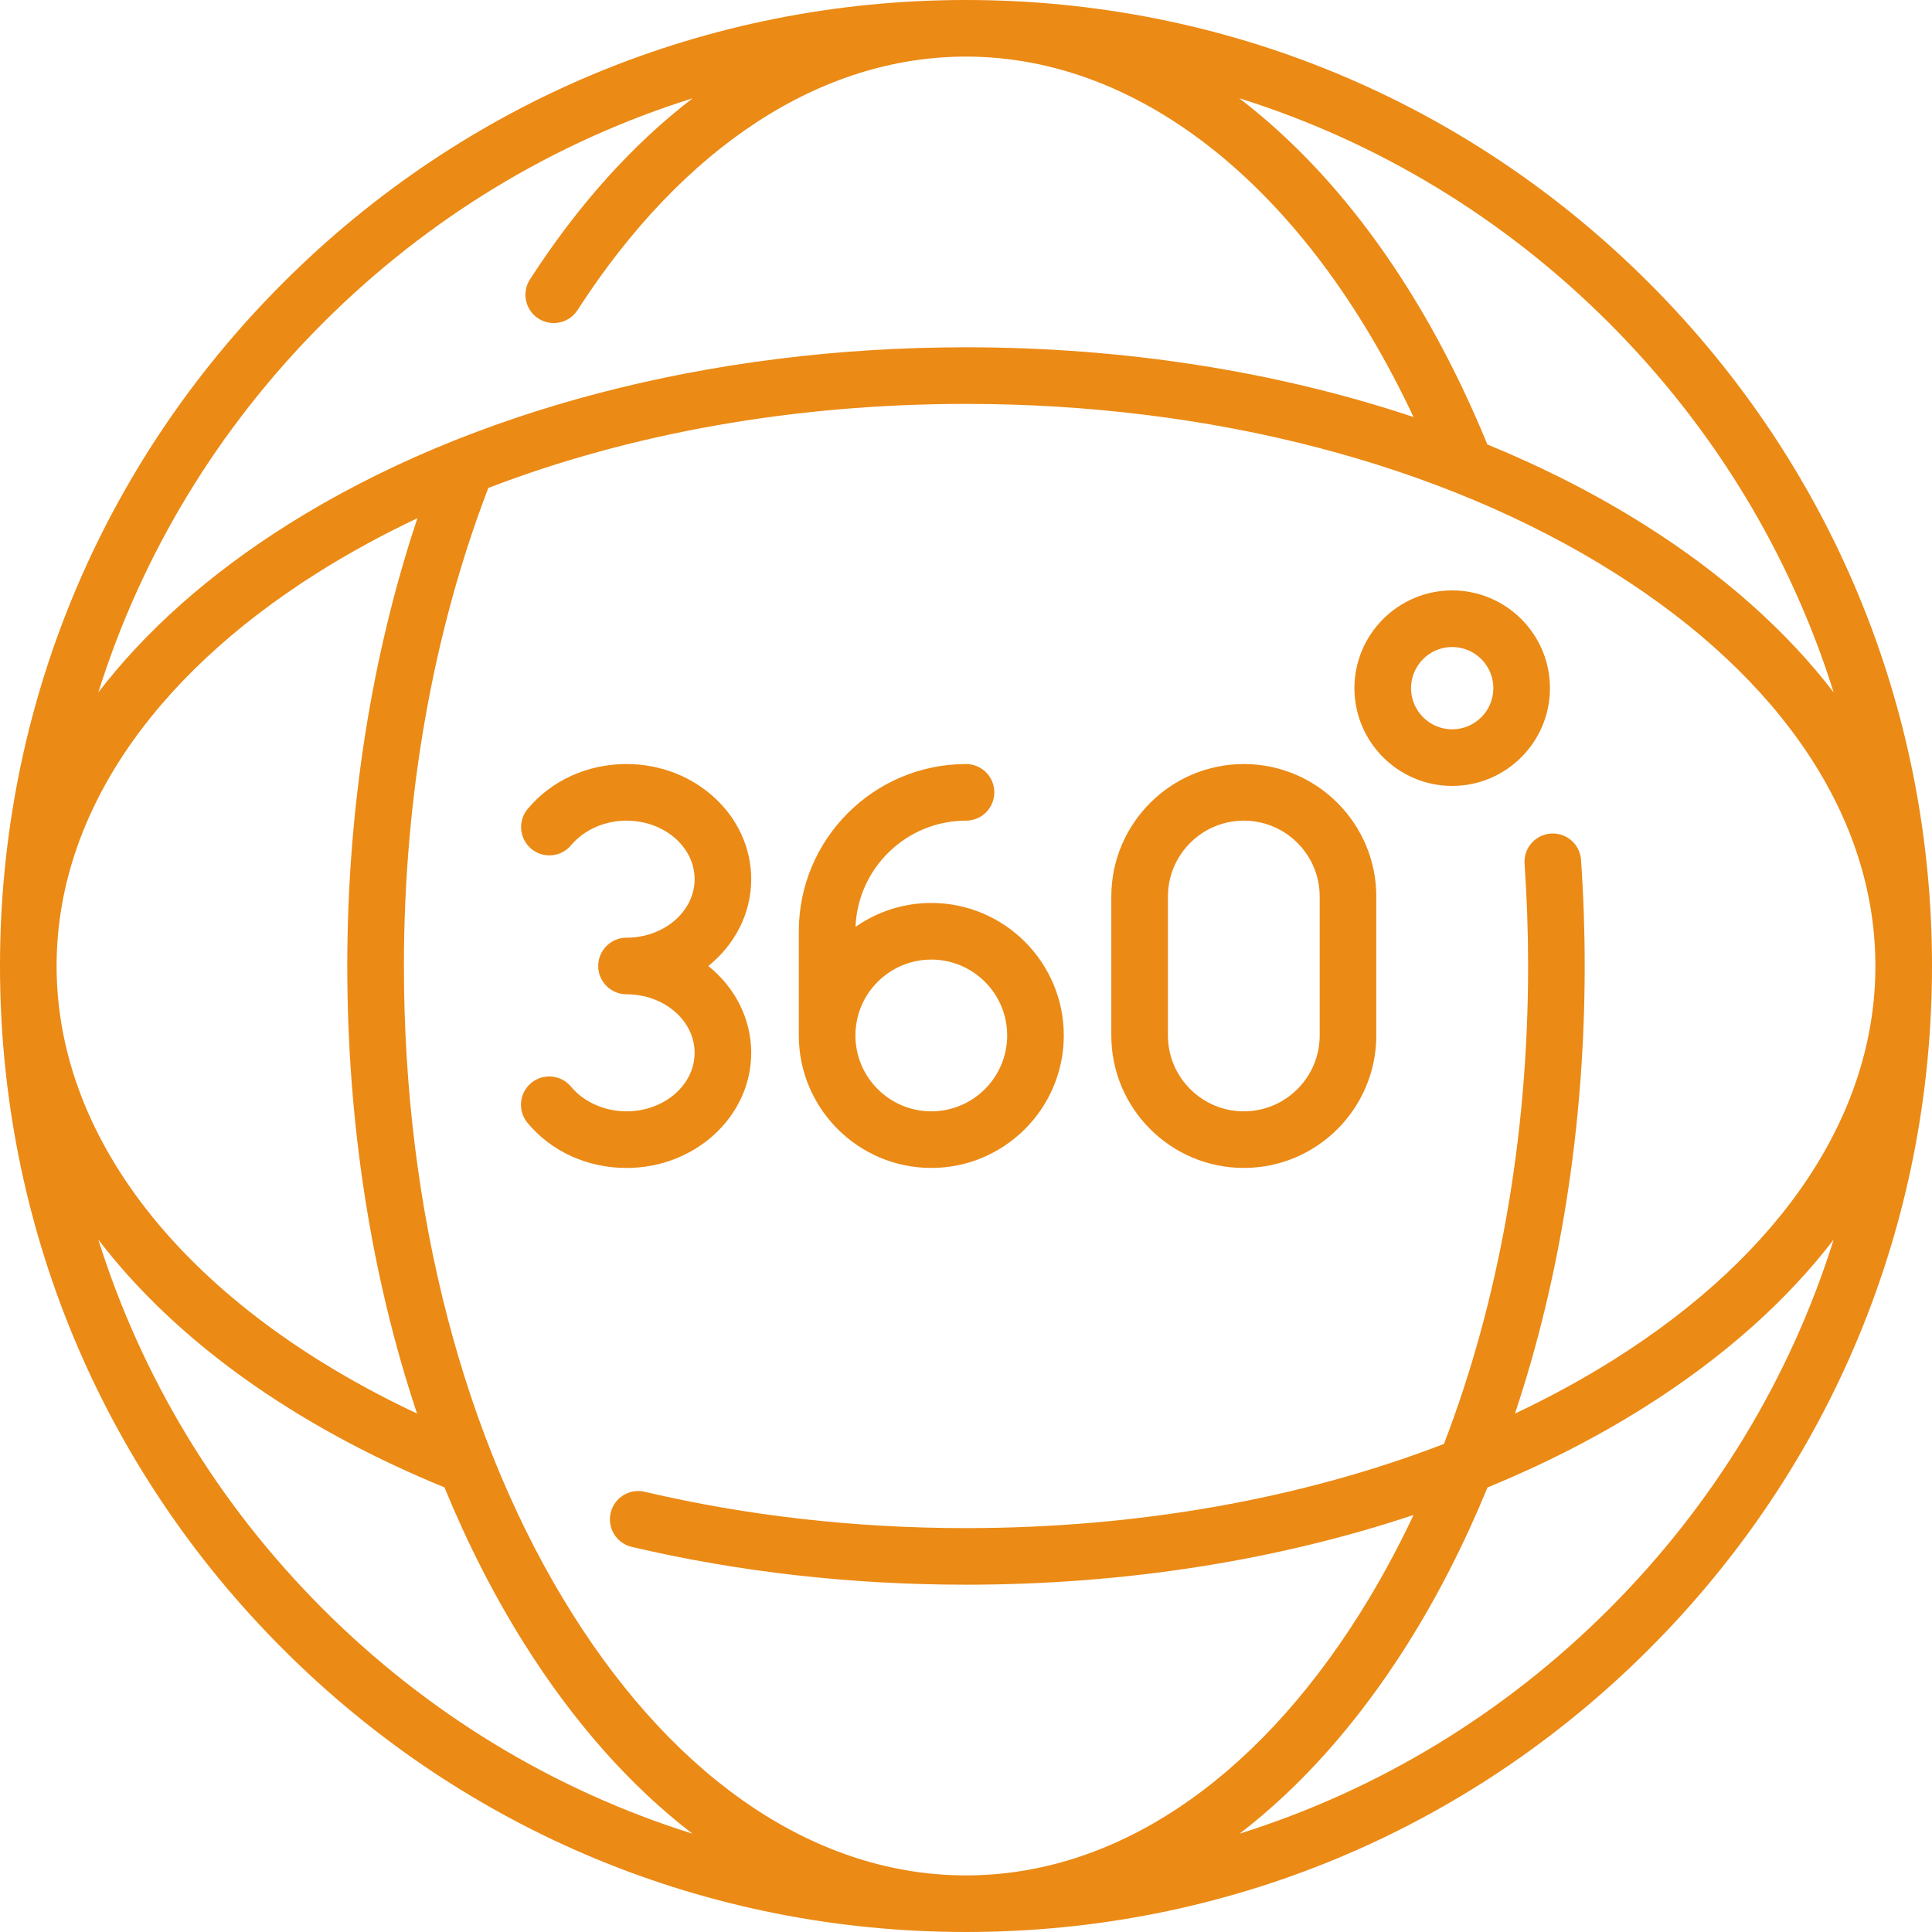 <svg width="98" height="98" viewBox="0 0 98 98" fill="none" xmlns="http://www.w3.org/2000/svg">
<g clip-path="url(#clip0_5072_7969)">
<path d="M83.648 14.352C74.394 5.097 62.088 0 49 0C35.912 0 23.607 5.097 14.352 14.352C5.097 23.606 0 35.912 0 49C0 62.088 5.097 74.394 14.352 83.648C23.606 92.903 35.912 98 49 98C62.088 98 74.394 92.903 83.648 83.648C92.903 74.394 98 62.088 98 49C98 35.912 92.903 23.607 83.648 14.352ZM81.618 16.382C86.952 21.716 90.816 28.127 93.013 35.124C90.615 31.997 87.388 29.121 83.398 26.609C80.946 25.065 78.279 23.708 75.443 22.544C75.436 22.526 75.431 22.507 75.423 22.489C72.274 14.825 67.912 8.843 62.857 4.982C69.862 7.177 76.279 11.043 81.618 16.382ZM16.382 16.382C21.719 11.045 28.134 7.18 35.136 4.984C32.116 7.296 29.33 10.38 26.882 14.173C26.452 14.839 26.644 15.728 27.31 16.158C27.976 16.587 28.864 16.397 29.294 15.73C34.646 7.438 41.644 2.871 49 2.871C57.941 2.871 66.298 9.653 71.701 21.154C64.781 18.843 57.036 17.616 49 17.616C36.028 17.616 23.812 20.81 14.602 26.609C10.612 29.121 7.385 31.997 4.987 35.124C7.184 28.127 11.048 21.716 16.382 16.382ZM16.132 29.038C17.72 28.038 19.406 27.121 21.173 26.287C18.844 33.262 17.616 41.039 17.616 49C17.616 57.036 18.843 64.781 21.154 71.701C9.647 66.299 2.871 57.96 2.871 49C2.871 41.512 7.58 34.422 16.132 29.038ZM16.382 81.618C11.049 76.285 7.185 69.875 4.988 62.879C8.858 67.938 14.857 72.296 22.545 75.446C23.709 78.281 25.065 80.947 26.609 83.398C29.121 87.388 31.997 90.615 35.124 93.013C28.127 90.816 21.716 86.952 16.382 81.618ZM29.038 81.868C23.524 73.111 20.488 61.438 20.488 49C20.488 40.397 21.97 32.032 24.771 24.751C31.984 21.974 40.304 20.488 49 20.488C61.438 20.488 73.111 23.524 81.868 29.038C90.419 34.422 95.129 41.512 95.129 49C95.129 56.488 90.419 63.578 81.868 68.962C80.285 69.958 78.606 70.873 76.845 71.704C79.156 64.783 80.383 57.037 80.383 49C80.383 47.203 80.321 45.391 80.197 43.615C80.142 42.824 79.456 42.227 78.665 42.283C77.875 42.337 77.278 43.023 77.333 43.814C77.452 45.525 77.513 47.269 77.513 49C77.513 57.702 76.024 66.027 73.243 73.243C66.027 76.025 57.702 77.513 49 77.513C43.389 77.513 37.905 76.892 32.701 75.67C31.93 75.488 31.157 75.967 30.976 76.739C30.794 77.51 31.273 78.283 32.044 78.465C37.464 79.738 43.168 80.383 49 80.383C57.037 80.383 64.783 79.156 71.704 76.845C70.873 78.606 69.958 80.285 68.962 81.868C63.578 90.419 56.488 95.129 49 95.129C41.512 95.129 34.422 90.419 29.038 81.868ZM81.618 81.618C76.284 86.952 69.873 90.816 62.876 93.013C66.003 90.615 68.879 87.388 71.391 83.398C72.933 80.948 74.289 78.284 75.452 75.452C78.284 74.289 80.948 72.933 83.398 71.391C87.388 68.879 90.615 66.003 93.013 62.876C90.816 69.873 86.952 76.284 81.618 81.618Z" fill="#EB8A15"/>
<path d="M63.092 38.756C59.386 38.756 56.371 41.771 56.371 45.476V52.523C56.371 56.228 59.386 59.243 63.092 59.243C66.797 59.243 69.812 56.228 69.812 52.523V45.476C69.812 41.771 66.797 38.756 63.092 38.756ZM66.941 52.523C66.941 54.646 65.214 56.372 63.092 56.372C60.969 56.372 59.242 54.646 59.242 52.523V45.477C59.242 43.354 60.969 41.627 63.092 41.627C65.214 41.627 66.941 43.354 66.941 45.477V52.523Z" fill="#EB8A15"/>
<path d="M47.24 45.802C45.811 45.802 44.486 46.252 43.396 47.015C43.514 44.024 45.983 41.627 49.002 41.627C49.794 41.627 50.437 40.984 50.437 40.191C50.437 39.398 49.794 38.756 49.002 38.756C44.324 38.756 40.52 42.561 40.52 47.238V52.523C40.52 56.228 43.534 59.243 47.24 59.243C50.945 59.243 53.96 56.228 53.96 52.523C53.96 48.817 50.945 45.802 47.24 45.802ZM47.24 56.372C45.117 56.372 43.391 54.646 43.391 52.523C43.391 50.4 45.117 48.674 47.24 48.674C49.362 48.674 51.089 50.4 51.089 52.523C51.089 54.646 49.362 56.372 47.24 56.372Z" fill="#EB8A15"/>
<path d="M35.929 49C37.262 47.928 38.105 46.351 38.105 44.596C38.105 41.376 35.268 38.756 31.78 38.756C29.8 38.756 27.973 39.586 26.766 41.033C26.258 41.642 26.34 42.547 26.948 43.055C27.557 43.563 28.462 43.481 28.97 42.872C29.621 42.092 30.671 41.627 31.78 41.627C33.684 41.627 35.234 42.959 35.234 44.596C35.234 46.232 33.684 47.564 31.78 47.564C30.987 47.564 30.344 48.206 30.344 48.999C30.344 49.792 30.987 50.435 31.78 50.435C33.684 50.435 35.234 51.767 35.234 53.404C35.234 55.041 33.684 56.372 31.78 56.372C30.668 56.372 29.616 55.905 28.966 55.122C28.459 54.512 27.554 54.428 26.944 54.934C26.334 55.441 26.25 56.346 26.757 56.956C27.964 58.41 29.795 59.244 31.78 59.244C35.268 59.244 38.105 56.624 38.105 53.404C38.105 51.648 37.262 50.071 35.929 49Z" fill="#EB8A15"/>
<path d="M73.662 29.948C70.928 29.948 68.703 32.173 68.703 34.907C68.703 37.641 70.928 39.866 73.662 39.866C76.396 39.866 78.621 37.641 78.621 34.907C78.621 32.173 76.396 29.948 73.662 29.948ZM73.662 36.995C72.511 36.995 71.574 36.058 71.574 34.907C71.574 33.756 72.511 32.819 73.662 32.819C74.813 32.819 75.75 33.756 75.75 34.907C75.75 36.058 74.813 36.995 73.662 36.995Z" fill="#EB8A15"/>
</g>
<defs>
<clipPath id="clip0_5072_7969">
<rect width="98" height="98" fill="white"/>
</clipPath>
</defs>
</svg>
